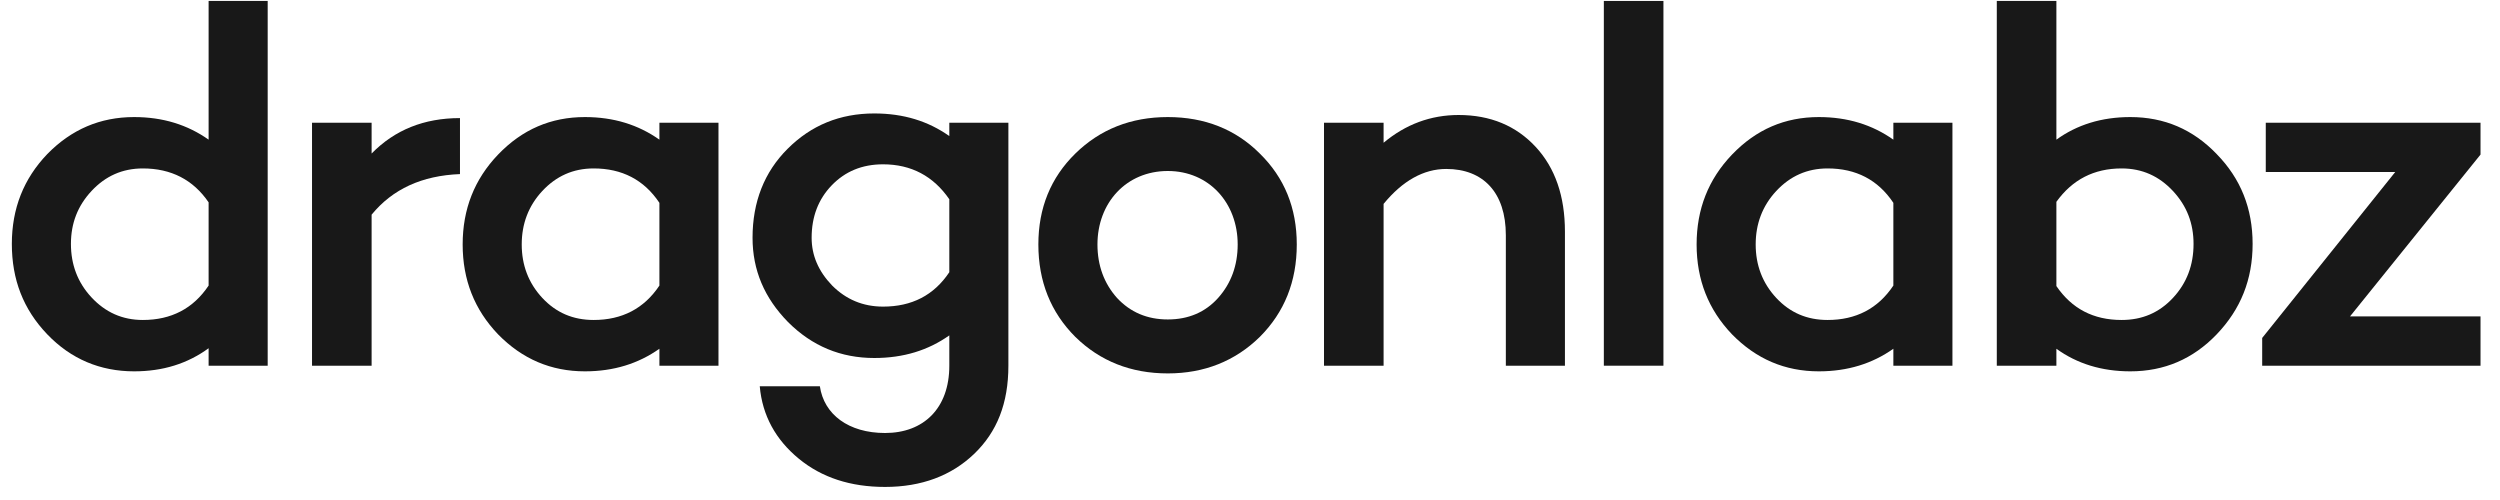 <svg width="110" height="22" viewBox="0 0 110 22" fill="none" xmlns="http://www.w3.org/2000/svg">
<path d="M11.778 0.042H9.179V6.145C8.252 5.49 7.167 5.151 5.901 5.151C4.409 5.151 3.143 5.693 2.081 6.778C1.041 7.863 0.521 9.174 0.521 10.734C0.521 12.293 1.019 13.604 2.081 14.712C3.121 15.797 4.409 16.339 5.901 16.339C7.167 16.339 8.252 16 9.179 15.322V16.091H11.778V0.042ZM6.285 14.079C5.381 14.079 4.635 13.74 4.025 13.084C3.415 12.429 3.121 11.638 3.121 10.734C3.121 9.829 3.415 9.061 4.025 8.405C4.635 7.75 5.381 7.411 6.285 7.411C7.529 7.411 8.5 7.908 9.179 8.903V12.565C8.5 13.582 7.529 14.079 6.285 14.079Z" fill="#181818"/>
<path d="M16.351 5.399H13.729V16.091H16.351V9.445C17.278 8.315 18.566 7.727 20.239 7.66V5.196C18.657 5.196 17.368 5.716 16.351 6.755V5.399Z" fill="#181818"/>
<path d="M31.613 5.399H29.014V6.145C28.087 5.49 27.002 5.151 25.736 5.151C24.244 5.151 22.979 5.693 21.916 6.801C20.877 7.886 20.357 9.197 20.357 10.756C20.357 12.316 20.877 13.627 21.916 14.712C22.979 15.797 24.244 16.339 25.736 16.339C27.002 16.339 28.087 16 29.014 15.345V16.091H31.613V5.399ZM26.121 14.079C25.216 14.079 24.471 13.762 23.86 13.107C23.25 12.451 22.956 11.66 22.956 10.756C22.956 9.852 23.25 9.061 23.86 8.405C24.471 7.75 25.216 7.411 26.121 7.411C27.364 7.411 28.336 7.908 29.014 8.925V12.565C28.336 13.582 27.364 14.079 26.121 14.079Z" fill="#181818"/>
<path d="M44.369 5.399H41.77V5.987C40.843 5.331 39.758 4.992 38.469 4.992C36.955 4.992 35.689 5.512 34.65 6.552C33.632 7.569 33.112 8.88 33.112 10.462C33.112 11.886 33.632 13.107 34.672 14.169C35.734 15.232 37 15.752 38.469 15.752C39.758 15.752 40.843 15.412 41.77 14.757V16.091C41.77 17.967 40.639 19.052 38.944 19.052C37.339 19.052 36.254 18.238 36.074 16.995H33.429C33.542 18.283 34.13 19.346 35.147 20.182C36.164 21.018 37.43 21.425 38.944 21.425C40.549 21.425 41.86 20.928 42.855 19.978C43.872 19.006 44.369 17.741 44.369 16.091V5.399ZM38.854 13.491C37.972 13.491 37.226 13.175 36.616 12.565C36.006 11.932 35.712 11.231 35.712 10.462C35.712 9.536 36.006 8.767 36.593 8.157C37.181 7.547 37.927 7.23 38.854 7.23C40.097 7.23 41.069 7.75 41.77 8.767V11.977C41.091 12.994 40.12 13.491 38.854 13.491Z" fill="#181818"/>
<path d="M57.058 10.756C57.058 9.151 56.515 7.818 55.43 6.755C54.368 5.693 53.012 5.151 51.384 5.151C49.757 5.151 48.401 5.693 47.316 6.755C46.231 7.818 45.688 9.151 45.688 10.756C45.688 12.384 46.231 13.74 47.316 14.825C48.401 15.887 49.757 16.43 51.384 16.43C52.989 16.43 54.345 15.887 55.43 14.825C56.515 13.74 57.058 12.384 57.058 10.756ZM54.458 10.756C54.458 11.683 54.165 12.474 53.599 13.107C53.034 13.74 52.288 14.056 51.384 14.056C50.48 14.056 49.734 13.74 49.147 13.107C48.582 12.474 48.288 11.683 48.288 10.756C48.288 8.925 49.553 7.524 51.384 7.524C53.193 7.524 54.458 8.925 54.458 10.756Z" fill="#181818"/>
<path d="M64.178 5.06C62.957 5.06 61.85 5.467 60.878 6.281V5.399H58.256V16.091H60.878V8.971C61.714 7.953 62.641 7.434 63.636 7.434C65.263 7.434 66.257 8.473 66.257 10.349V16.091H68.857V10.191C68.857 8.631 68.427 7.388 67.569 6.462C66.71 5.535 65.579 5.06 64.178 5.06Z" fill="#181818"/>
<path d="M73.191 0.042H70.569V16.091H73.191V0.042Z" fill="#181818"/>
<path d="M85.907 5.399H83.308V6.145C82.381 5.49 81.296 5.151 80.03 5.151C78.538 5.151 77.273 5.693 76.21 6.801C75.171 7.886 74.651 9.197 74.651 10.756C74.651 12.316 75.171 13.627 76.21 14.712C77.273 15.797 78.538 16.339 80.03 16.339C81.296 16.339 82.381 16 83.308 15.345V16.091H85.907V5.399ZM80.415 14.079C79.51 14.079 78.765 13.762 78.154 13.107C77.544 12.451 77.25 11.66 77.25 10.756C77.25 9.852 77.544 9.061 78.154 8.405C78.765 7.75 79.51 7.411 80.415 7.411C81.658 7.411 82.63 7.908 83.308 8.925V12.565C82.63 13.582 81.658 14.079 80.415 14.079Z" fill="#181818"/>
<path d="M93.735 5.151C92.47 5.151 91.385 5.49 90.481 6.145V0.042H87.859V16.091H90.481V15.345C91.385 16 92.47 16.339 93.735 16.339C95.227 16.339 96.493 15.797 97.533 14.712C98.595 13.604 99.115 12.293 99.115 10.734C99.115 9.174 98.595 7.863 97.533 6.778C96.493 5.693 95.227 5.151 93.735 5.151ZM93.351 14.079C92.108 14.079 91.159 13.582 90.481 12.587V8.88C91.181 7.908 92.13 7.411 93.351 7.411C94.255 7.411 95.001 7.75 95.611 8.405C96.222 9.061 96.516 9.829 96.516 10.734C96.516 11.66 96.222 12.451 95.611 13.107C95.001 13.762 94.255 14.079 93.351 14.079Z" fill="#181818"/>
<path d="M109.143 6.801V5.399H99.694V7.569H105.39L99.536 14.87V16.091H109.143V13.921H103.401L109.143 6.801Z" fill="#181818"/>
</svg>
